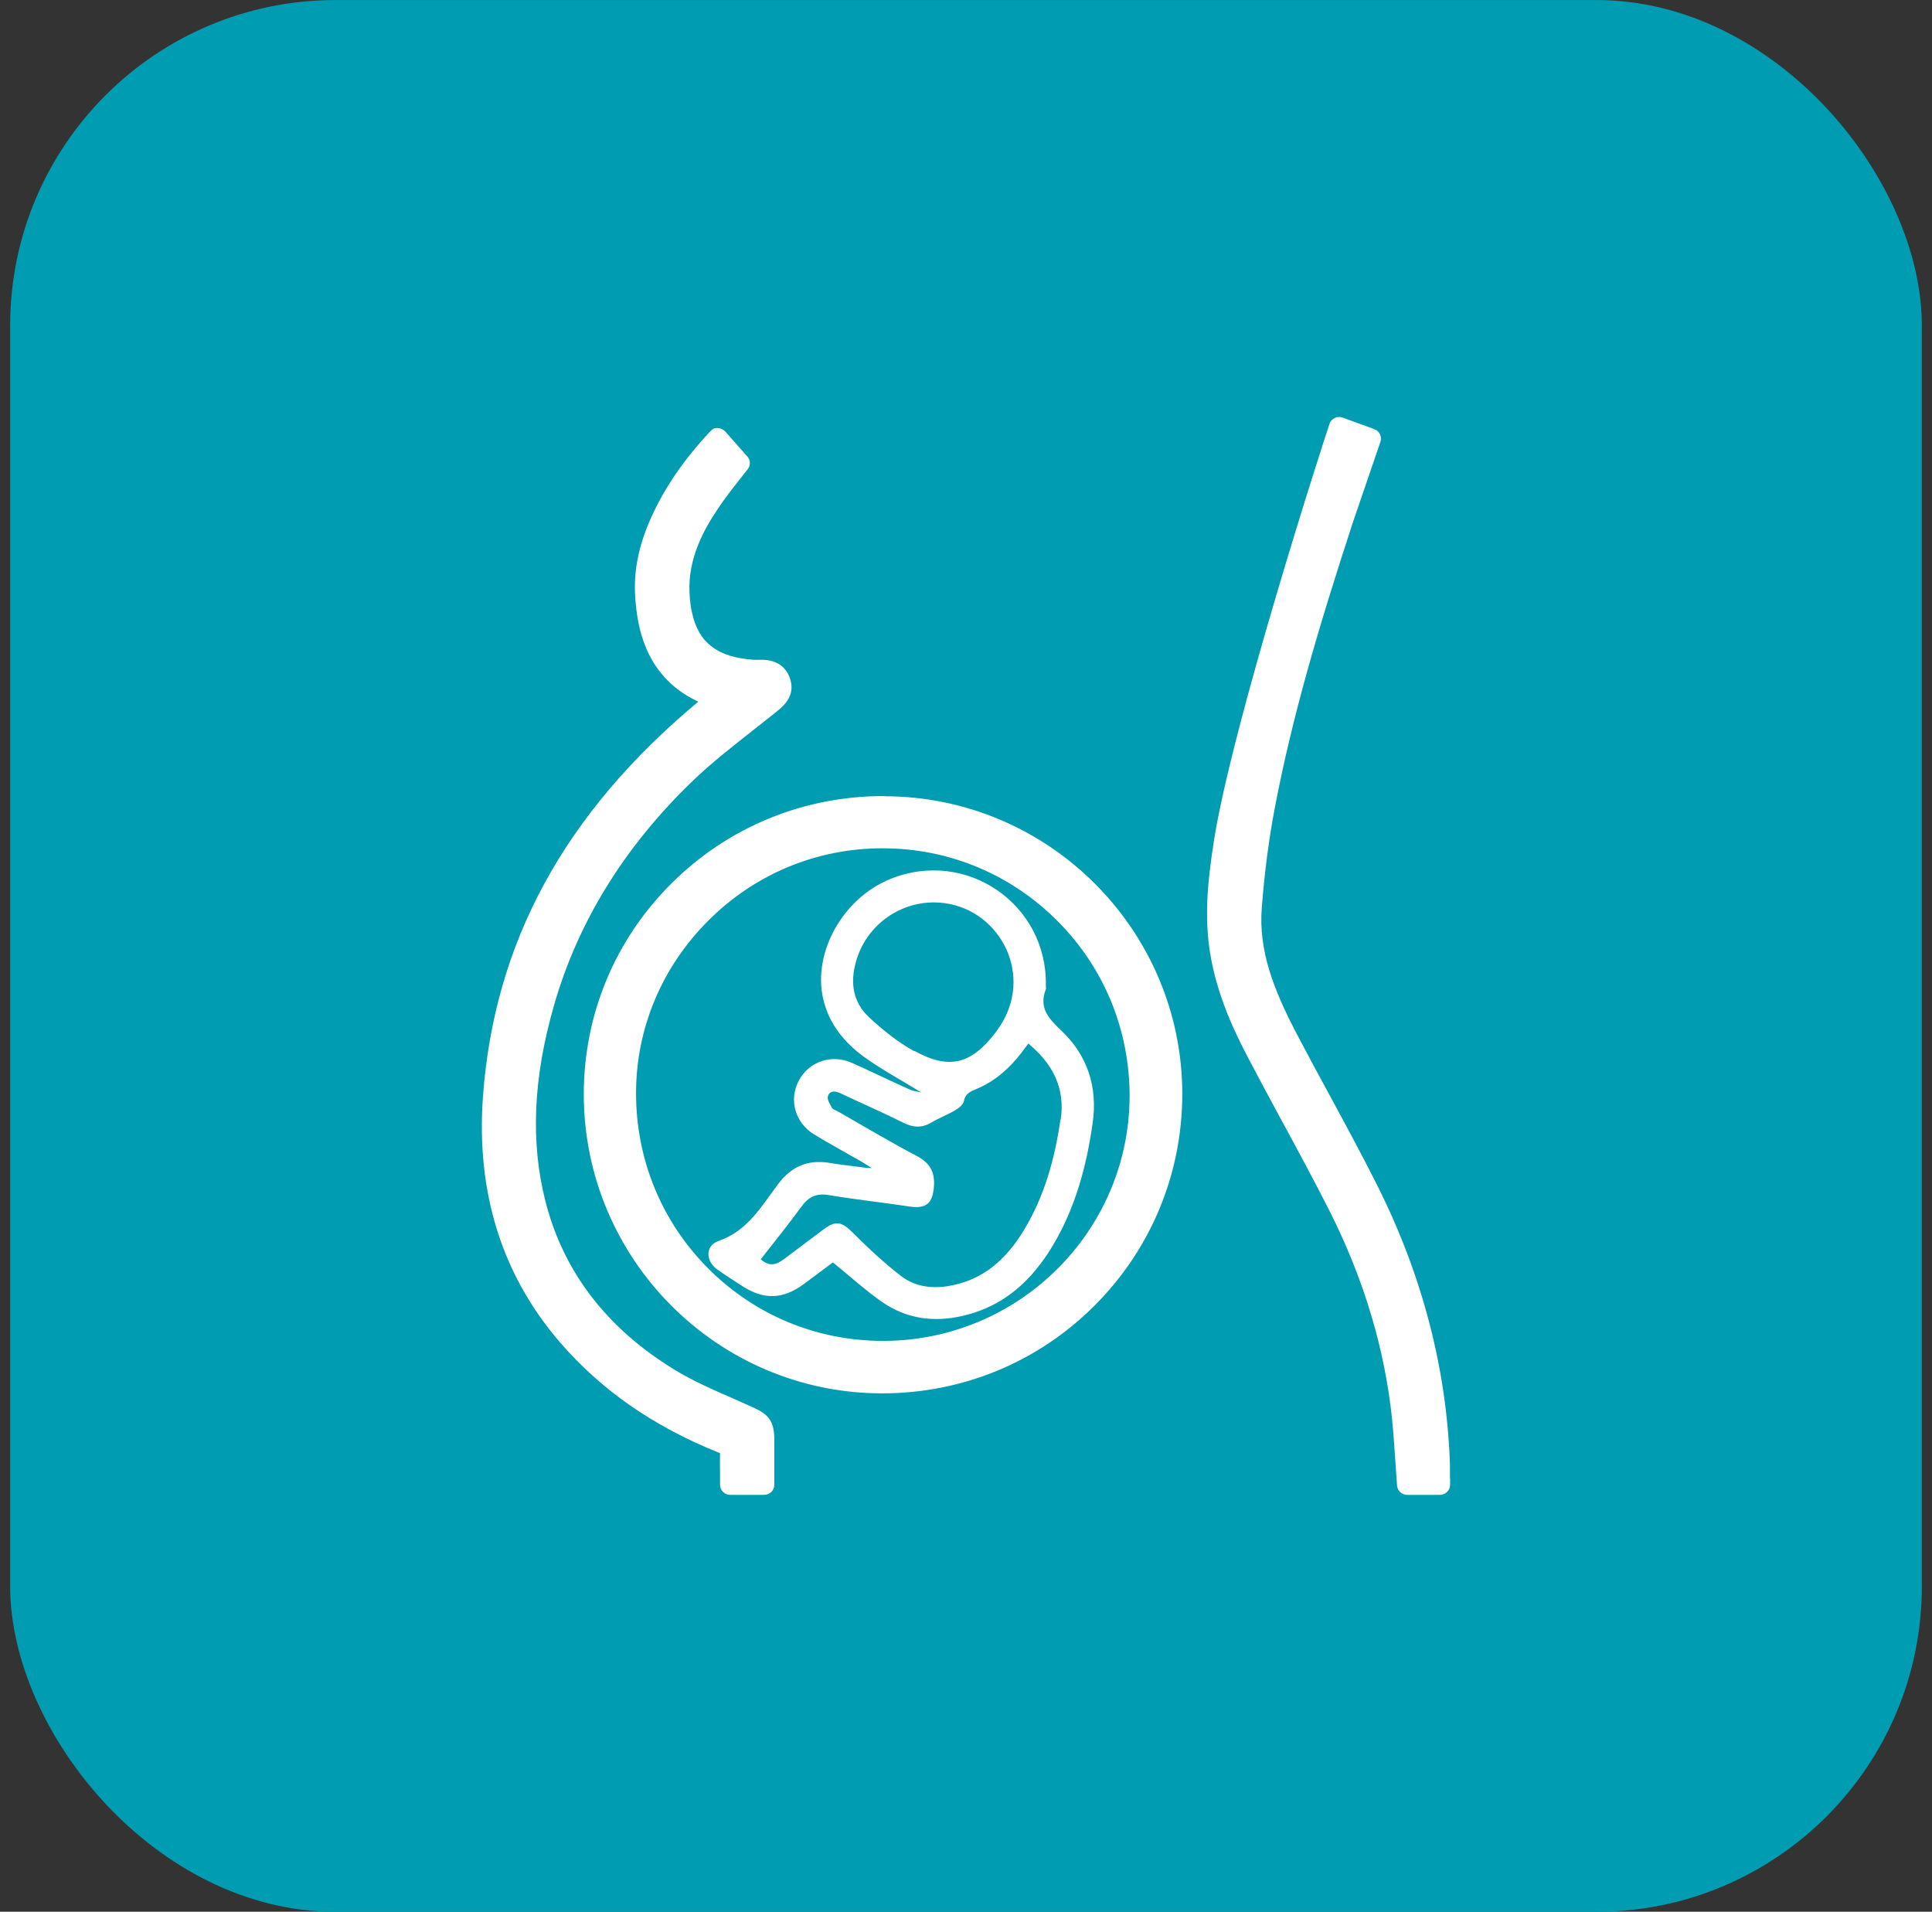 <svg width="95" height="94" viewBox="0 0 95 94" fill="none" xmlns="http://www.w3.org/2000/svg">
<rect x="0" y="0" width="95" height="94" fill="#333333" stroke="none"/>
<rect x="0.5" y="0.002" width="94" height="94" rx="16" fill="#009DB2"/>
<path d="M43.486 39.141H43.456C39.505 39.141 35.785 40.671 33.005 43.451C30.235 46.211 28.706 49.891 28.706 53.801C28.706 61.891 35.266 68.491 43.346 68.511H43.376C47.325 68.511 51.035 66.981 53.816 64.201C56.596 61.421 58.126 57.731 58.136 53.801C58.136 45.741 51.575 39.161 43.495 39.151L43.486 39.141ZM43.435 65.931H43.416C40.156 65.931 37.105 64.661 34.816 62.361C32.526 60.061 31.276 57.011 31.276 53.751C31.276 50.551 32.556 47.521 34.855 45.241C37.145 42.961 40.175 41.711 43.376 41.711H43.406C46.666 41.711 49.715 42.991 52.005 45.291C54.295 47.591 55.545 50.641 55.545 53.901C55.526 60.541 50.096 65.931 43.425 65.931H43.435ZM38.075 70.751V73.001C38.075 73.281 37.855 73.501 37.575 73.501H35.906C35.626 73.501 35.406 73.281 35.406 73.001V72.571C35.406 72.211 35.395 71.861 35.406 71.511C35.425 71.471 35.406 71.441 35.306 71.411C32.105 70.121 29.555 68.341 27.526 65.991C24.686 62.691 23.416 58.651 23.745 53.961C24.285 46.361 27.745 39.991 34.336 34.501C34.166 34.421 34.016 34.341 33.855 34.251C31.726 32.991 31.335 30.861 31.235 29.361C31.145 28.091 31.405 26.801 32.026 25.431C32.696 23.951 33.645 22.571 34.925 21.211C35.016 21.111 35.136 21.021 35.295 21.051C35.435 21.051 35.566 21.111 35.666 21.221L36.745 22.441C36.906 22.621 36.916 22.881 36.766 23.071C36.626 23.251 36.475 23.441 36.325 23.631C35.986 24.061 35.636 24.511 35.316 24.991C34.605 26.041 33.816 27.471 33.906 29.151C33.925 29.551 33.965 29.871 34.035 30.151C34.355 31.611 35.285 32.311 37.035 32.441C37.136 32.441 37.245 32.451 37.346 32.441C38.416 32.401 38.755 33.041 38.865 33.421C39.105 34.251 38.505 34.731 38.185 34.991C37.825 35.281 37.456 35.571 37.086 35.861C36.045 36.681 34.965 37.521 34.005 38.451C30.695 41.651 28.416 45.341 27.245 49.421C26.215 53.001 26.076 56.161 26.826 59.091C27.706 62.531 29.835 65.311 33.156 67.341C34.086 67.911 35.126 68.361 36.136 68.801L36.986 69.181C37.745 69.521 38.066 69.821 38.075 70.751ZM71.305 72.681V73.001C71.305 73.281 71.076 73.501 70.805 73.501H69.195C68.936 73.501 68.716 73.301 68.695 73.041L68.626 72.041C68.576 71.301 68.525 70.561 68.456 69.831C68.106 66.371 67.076 62.911 65.376 59.541C64.606 58.021 63.785 56.501 62.986 55.031C62.435 54.011 61.886 52.991 61.346 51.961C60.395 50.161 59.825 48.621 59.545 47.101C59.206 45.271 59.355 43.491 59.685 41.381C60.575 35.661 65.076 21.701 65.376 20.841C65.415 20.711 65.516 20.611 65.635 20.551C65.755 20.491 65.895 20.491 66.016 20.531L67.576 21.101C67.835 21.191 67.966 21.481 67.876 21.731C67.686 22.281 66.596 25.471 66.525 25.681C64.835 30.851 63.545 35.211 62.685 39.721C62.395 41.241 62.185 42.841 62.045 44.621C61.876 46.731 62.615 48.641 63.766 50.841C64.296 51.851 64.835 52.851 65.385 53.861C66.175 55.321 66.996 56.831 67.755 58.351C69.956 62.761 71.145 67.361 71.296 72.011C71.296 72.231 71.296 72.451 71.296 72.681H71.305ZM52.185 50.671C51.545 50.061 51.075 49.551 51.425 48.641C51.446 48.601 51.425 48.541 51.425 48.491C51.526 44.461 47.516 41.701 43.776 43.221C41.456 44.161 39.956 46.821 40.475 49.101C40.745 50.311 41.495 51.241 42.465 51.951C43.346 52.591 44.306 53.101 45.295 53.711C45.105 53.671 44.925 53.651 44.776 53.591C43.816 53.161 42.876 52.701 41.916 52.271C40.906 51.811 39.795 52.181 39.285 53.121C38.776 54.061 39.086 55.201 40.035 55.781C40.806 56.251 41.605 56.681 42.386 57.131C42.516 57.211 42.645 57.291 42.865 57.431C42.696 57.431 42.645 57.431 42.596 57.421C41.975 57.341 41.355 57.271 40.736 57.171C39.685 57.011 38.886 57.381 38.255 58.231C37.435 59.321 36.755 60.531 35.325 61.021C34.685 61.241 34.685 61.981 35.245 62.401C35.645 62.691 36.066 62.951 36.475 63.221C37.545 63.921 38.495 63.901 39.535 63.131C40.026 62.771 40.505 62.401 40.956 62.071C41.776 62.741 42.526 63.421 43.336 63.991C44.556 64.851 45.925 65.041 47.376 64.691C49.386 64.221 50.755 62.941 51.776 61.231C52.876 59.381 53.425 57.351 53.725 55.241C53.986 53.451 53.475 51.891 52.185 50.671ZM44.965 51.691C44.156 51.251 43.416 50.651 42.736 50.021C41.946 49.291 41.795 48.331 42.086 47.301C42.556 45.571 44.145 44.361 45.946 44.371C48.855 44.401 50.725 47.471 49.406 50.051C49.276 50.311 49.105 50.561 48.935 50.791C47.745 52.331 46.666 52.611 44.965 51.671V51.691ZM52.145 55.051C51.865 56.981 51.355 58.841 50.325 60.521C49.465 61.931 48.316 62.971 46.596 63.241C45.755 63.371 44.956 63.241 44.306 62.741C43.465 62.091 42.685 61.361 41.935 60.611C41.406 60.081 41.105 59.991 40.505 60.441C39.846 60.931 39.196 61.431 38.535 61.921C38.075 62.261 37.776 62.231 37.406 61.921C38.075 61.061 38.766 60.211 39.406 59.331C39.755 58.851 40.136 58.661 40.745 58.761C42.056 58.981 43.386 59.121 44.696 59.321C45.556 59.451 45.865 59.171 45.925 58.321C45.975 57.601 45.706 57.171 45.066 56.831C43.755 56.141 42.486 55.381 41.206 54.651C41.105 54.591 40.965 54.561 40.916 54.481C40.816 54.301 40.666 54.071 40.706 53.911C40.785 53.621 41.056 53.631 41.316 53.751C42.355 54.241 43.406 54.701 44.435 55.211C44.906 55.441 45.325 55.471 45.785 55.201C46.166 54.971 46.586 54.821 46.965 54.591C47.136 54.491 47.355 54.321 47.395 54.151C47.465 53.751 47.745 53.661 48.045 53.531C48.946 53.151 49.645 52.521 50.236 51.751C50.336 51.621 50.425 51.491 50.566 51.311C51.785 52.321 52.386 53.521 52.156 55.061L52.145 55.051Z" fill="white"/>
</svg>

